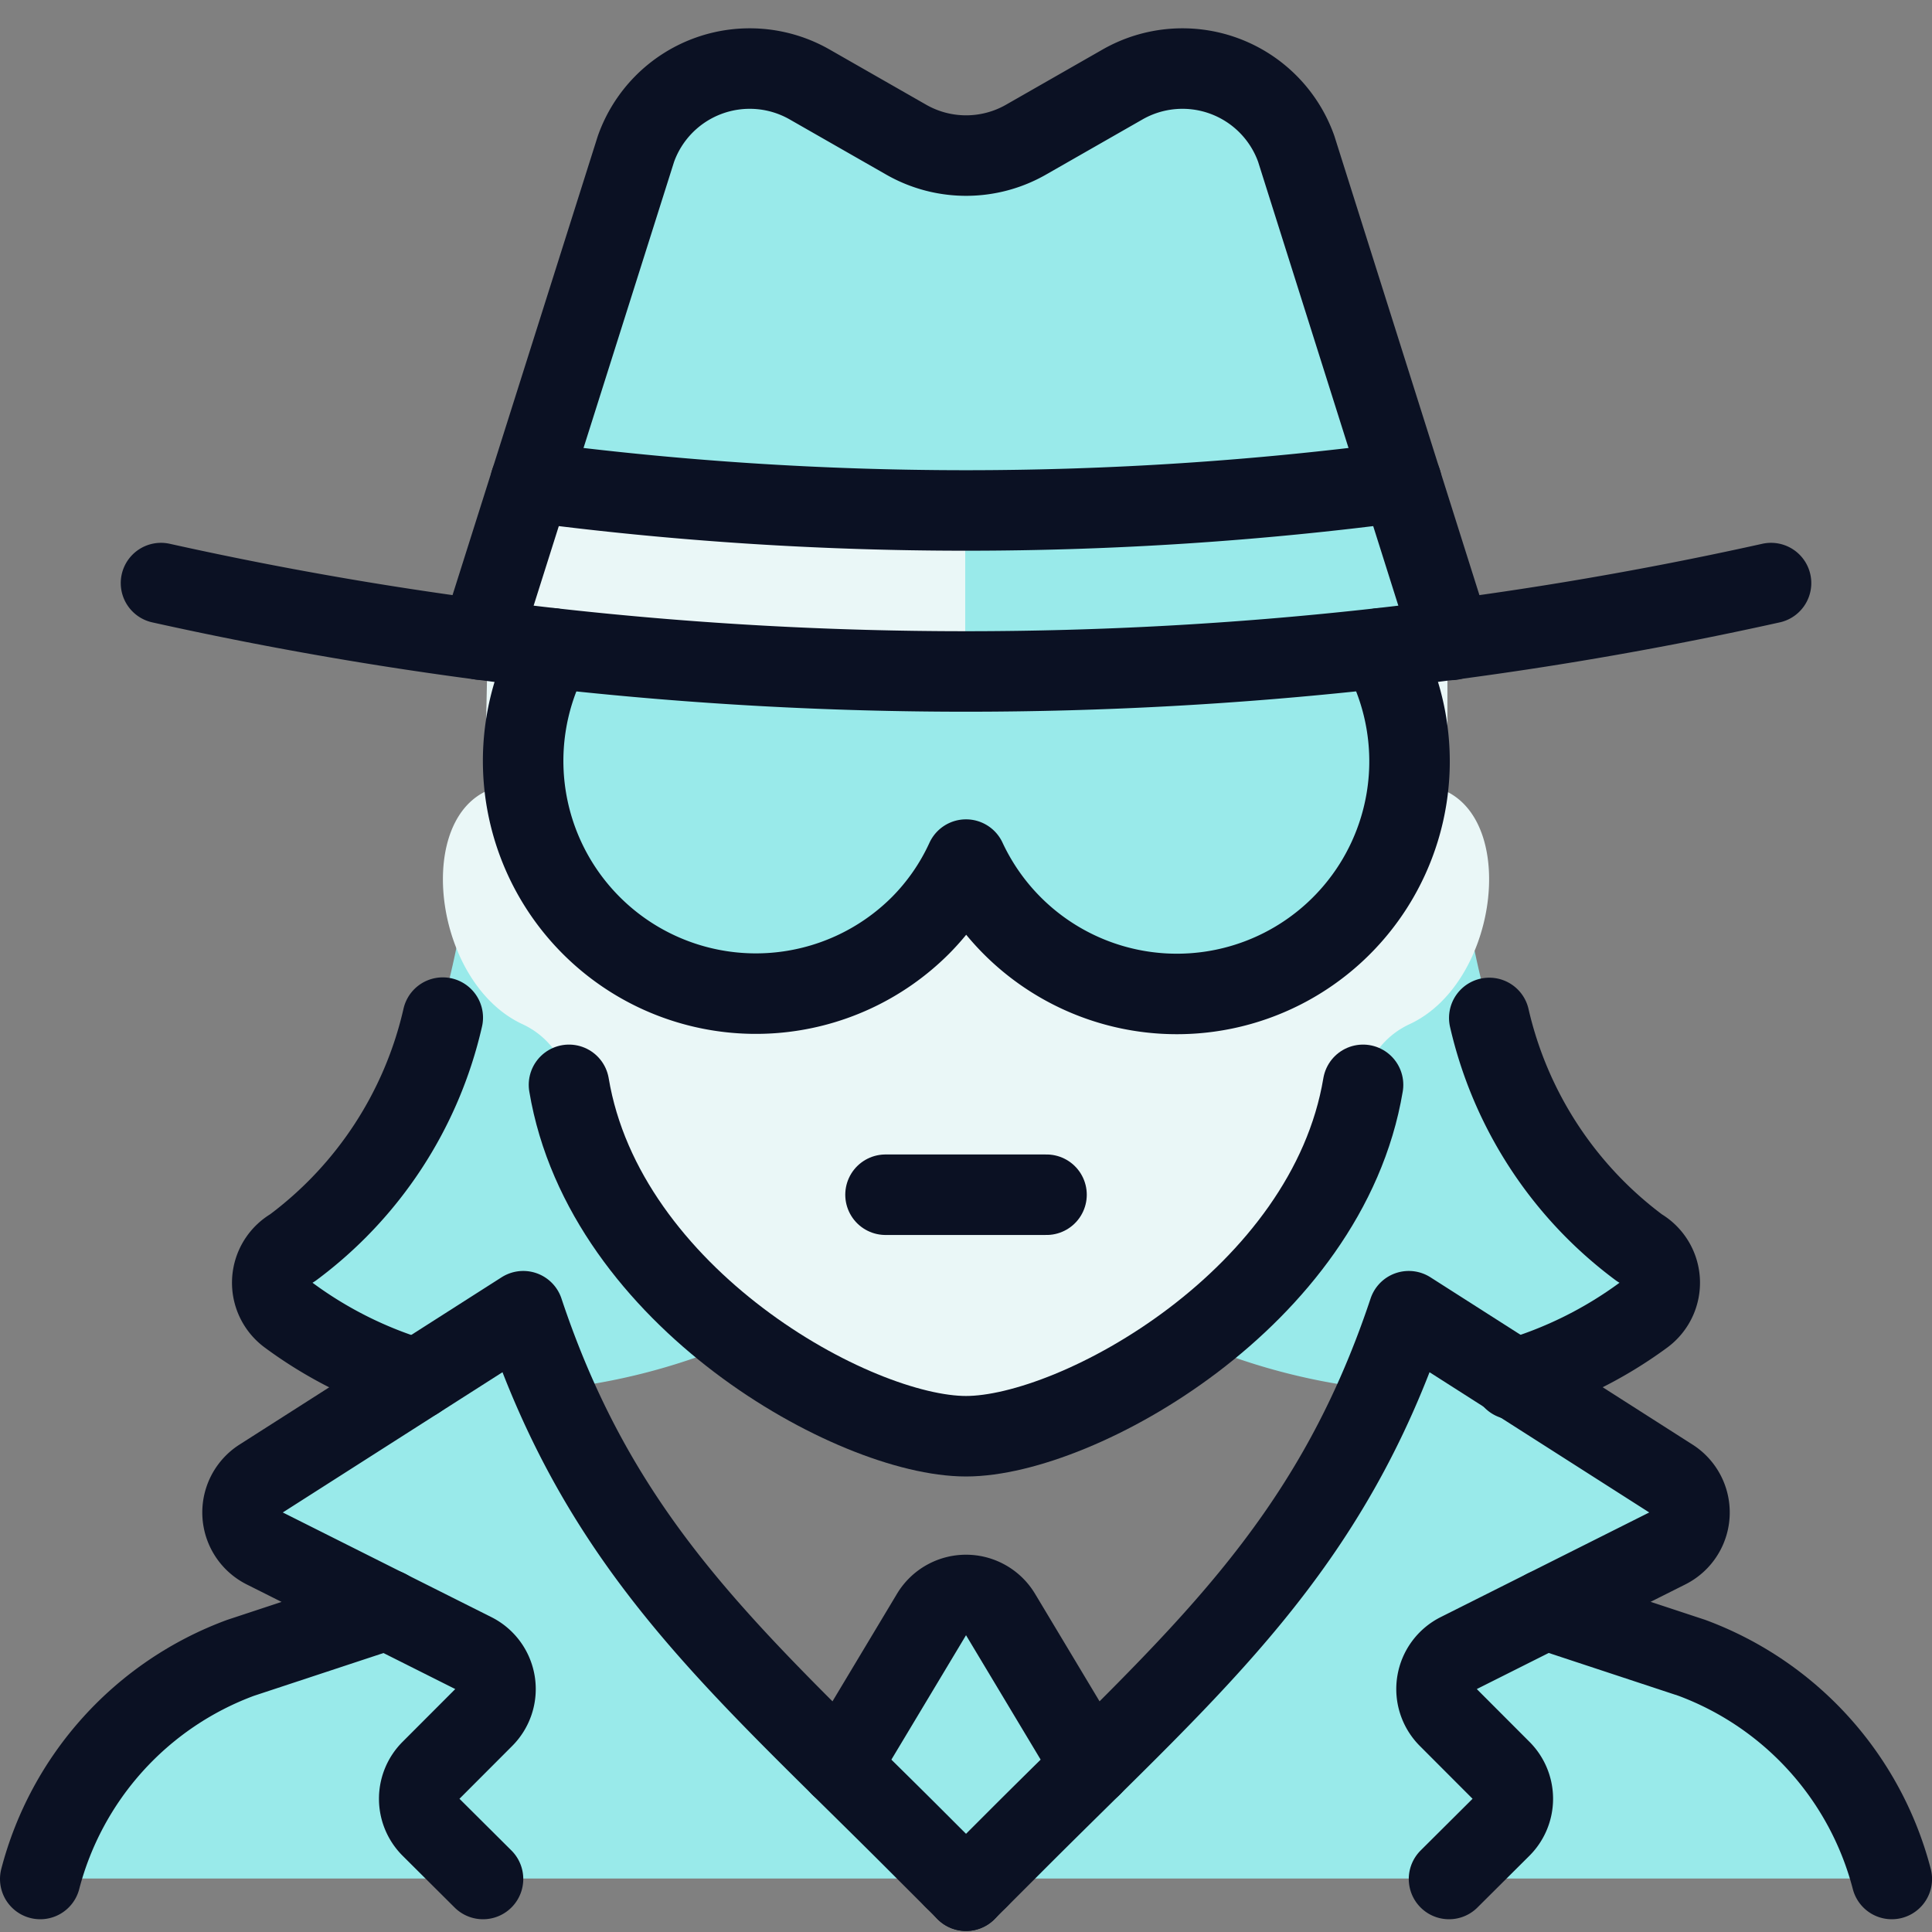<svg xmlns="http://www.w3.org/2000/svg" viewBox="0 0 400 400"><rect x="0" y="0" width="400" height="400" fill="#808080" stroke="none"/><g transform="matrix(16.667,0,0,16.667,0,0)"><defs><style>.a{fill:#99EAEA;}.b{fill:#EAF7F7;}.c{fill:#99EAEA;}.d,.g{fill:none;}.d{stroke:#0B1123;stroke-linecap:round;stroke-linejoin:round;}.e{fill:#99EAEA;}.f{fill:#99EAEA;}.h{fill:#99EAEA;}.i{fill:#EAF7F7;}.j{fill:#99EAEA;}</style></defs><path class="a" d="M12.174,14.788a7.8,7.8,0,0,0,5.323,2.5l.071.005a4.456,4.456,0,0,0,2.877-.934.5.5,0,0,0-.047-.839c-1.485-.927-2.08-3.157-2.279-4.971a1,1,0,0,0-.994-.889H6.855a1,1,0,0,0-.994.889c-.2,1.814-.794,4.044-2.279,4.971a.5.5,0,0,0-.047.839,4.456,4.456,0,0,0,2.877.934l.071-.005a7.8,7.8,0,0,0,5.323-2.5"></path><path class="b" d="M17.5,12.727a1.024,1.024,0,0,0-.57.75c-.44,2.64-3.54,4.36-4.93,4.36s-4.49-1.72-4.93-4.36a1.024,1.024,0,0,0-.57-.75c-1.08-.49-1.35-2.45-.48-2.89l.04-1.882h.01a45.278,45.278,0,0,0,11.86,0,.09.09,0,0,0,.05-.01V9.837C18.85,10.277,18.58,12.237,17.5,12.727Z"></path><path class="c" d="M11.85,23.335H.5A3.994,3.994,0,0,1,2.99,20.6l1.81-.61-1.51-.75a.5.5,0,0,1-.05-.87l3.26-2.08a13.384,13.384,0,0,0,3.94,5.65c.29.29.59.58.91.9Z"></path><line class="d" x1="12.15" y1="23.335" x2="11.85" y2="23.335"></line><path class="e" d="M18.03,7.935c-.29.04-.59.08-.89.11a45.308,45.308,0,0,1-10.28,0c-.3-.03-.6-.07-.89-.11l.62-1.95a41.691,41.691,0,0,0,10.82,0Z"></path><path class="c" d="M17.41,5.985a41.691,41.691,0,0,1-10.82,0L7.9,1.845a1.5,1.5,0,0,1,2.15-.8l1.21.69a1.5,1.5,0,0,0,1.48,0l1.21-.69a1.5,1.5,0,0,1,2.15.8Z"></path><path class="f" d="M17.5,9.445a2.893,2.893,0,0,1-5.51,1.23,2.7,2.7,0,0,1-.55.81,2.892,2.892,0,0,1-4.58-3.44,45.308,45.308,0,0,0,10.28,0A2.886,2.886,0,0,1,17.5,9.445Z"></path><path class="g" d="M7.068,13.472c.442,2.643,3.545,4.365,4.932,4.365s4.49-1.722,4.931-4.365"></path><path class="c" d="M23.5,23.335H12.15l.5-.5c.32-.32.62-.61.91-.9a13.384,13.384,0,0,0,3.94-5.65l3.26,2.08a.5.5,0,0,1-.05.87l-1.51.75,1.81.61A3.994,3.994,0,0,1,23.5,23.335Z"></path><path class="e" d="M13.56,21.935c-.29.29-.59.58-.91.9l-.65.65-.15-.15-.5-.5c-.32-.32-.62-.61-.91-.9l1.13-1.88a.5.5,0,0,1,.86,0Z"></path><path class="h" d="M6.86,8.045a2.892,2.892,0,0,0,4.58,3.44,2.7,2.7,0,0,0,.55-.81,2.952,2.952,0,0,0,.362.565L15.4,8.194A45.271,45.271,0,0,1,6.86,8.045Z"></path><path class="i" d="M11.99,6.34v2a46.29,46.29,0,0,1-5.13-.29c-.3-.03-.6-.07-.89-.11l.62-1.95A42.332,42.332,0,0,0,11.99,6.34Z"></path><path class="j" d="M11.99,1.94v4.4a42.332,42.332,0,0,1-5.4-.35L7.9,1.85a1.5,1.5,0,0,1,2.15-.8l1.21.69A1.457,1.457,0,0,0,11.99,1.94Z"></path><path class="d" d="M5.5,12.641A4.924,4.924,0,0,1,3.634,15.5a.5.5,0,0,0-.047.838,5.137,5.137,0,0,0,1.591.793"></path><path class="d" d="M18.5,12.645A4.928,4.928,0,0,0,20.365,15.5a.5.5,0,0,1,.052.835,5.152,5.152,0,0,1-1.62.8"></path><path class="d" d="M4.805,19.994l-1.817.6A4.005,4.005,0,0,0,.5,23.341"></path><path class="d" d="M19.2,19.994l1.817.6A4.005,4.005,0,0,1,23.5,23.341"></path><path class="d" d="M5.971,7.945,7.9,1.849a1.5,1.5,0,0,1,2.157-.8l1.2.686a1.5,1.5,0,0,0,1.488,0l1.2-.686a1.5,1.5,0,0,1,2.157.8l1.927,6.1"></path><path class="d" d="M2,7.243a46.086,46.086,0,0,0,20,0"></path><path class="d" d="M6.59,5.987a41.516,41.516,0,0,0,10.82,0"></path><path class="d" d="M6.859,8.054a2.891,2.891,0,0,0,4.578,3.439A2.838,2.838,0,0,0,12,10.678a2.89,2.89,0,1,0,5.146-2.624"></path><path class="d" d="M7.068,13.476C7.51,16.12,10.613,17.841,12,17.841s4.49-1.721,4.932-4.365"></path><line class="d" x1="11" y1="14.841" x2="13" y2="14.841"></line><path class="d" d="M12,23.487l-.646-.646C9.148,20.635,7.486,19.248,6.5,16.288L3.243,18.367a.5.5,0,0,0,.046.868l2.591,1.3a.5.5,0,0,1,.129.8l-.655.656a.5.5,0,0,0,0,.707L6,23.341"></path><path class="d" d="M12,23.487l.646-.646c2.206-2.206,3.868-3.593,4.854-6.553l3.257,2.079a.5.5,0,0,1-.046.868l-2.591,1.3a.5.5,0,0,0-.129.8l.655.656a.5.5,0,0,1,0,.707L18,23.341"></path><path class="d" d="M10.442,21.938l1.129-1.882a.5.5,0,0,1,.858,0l1.129,1.882"></path></g></svg>